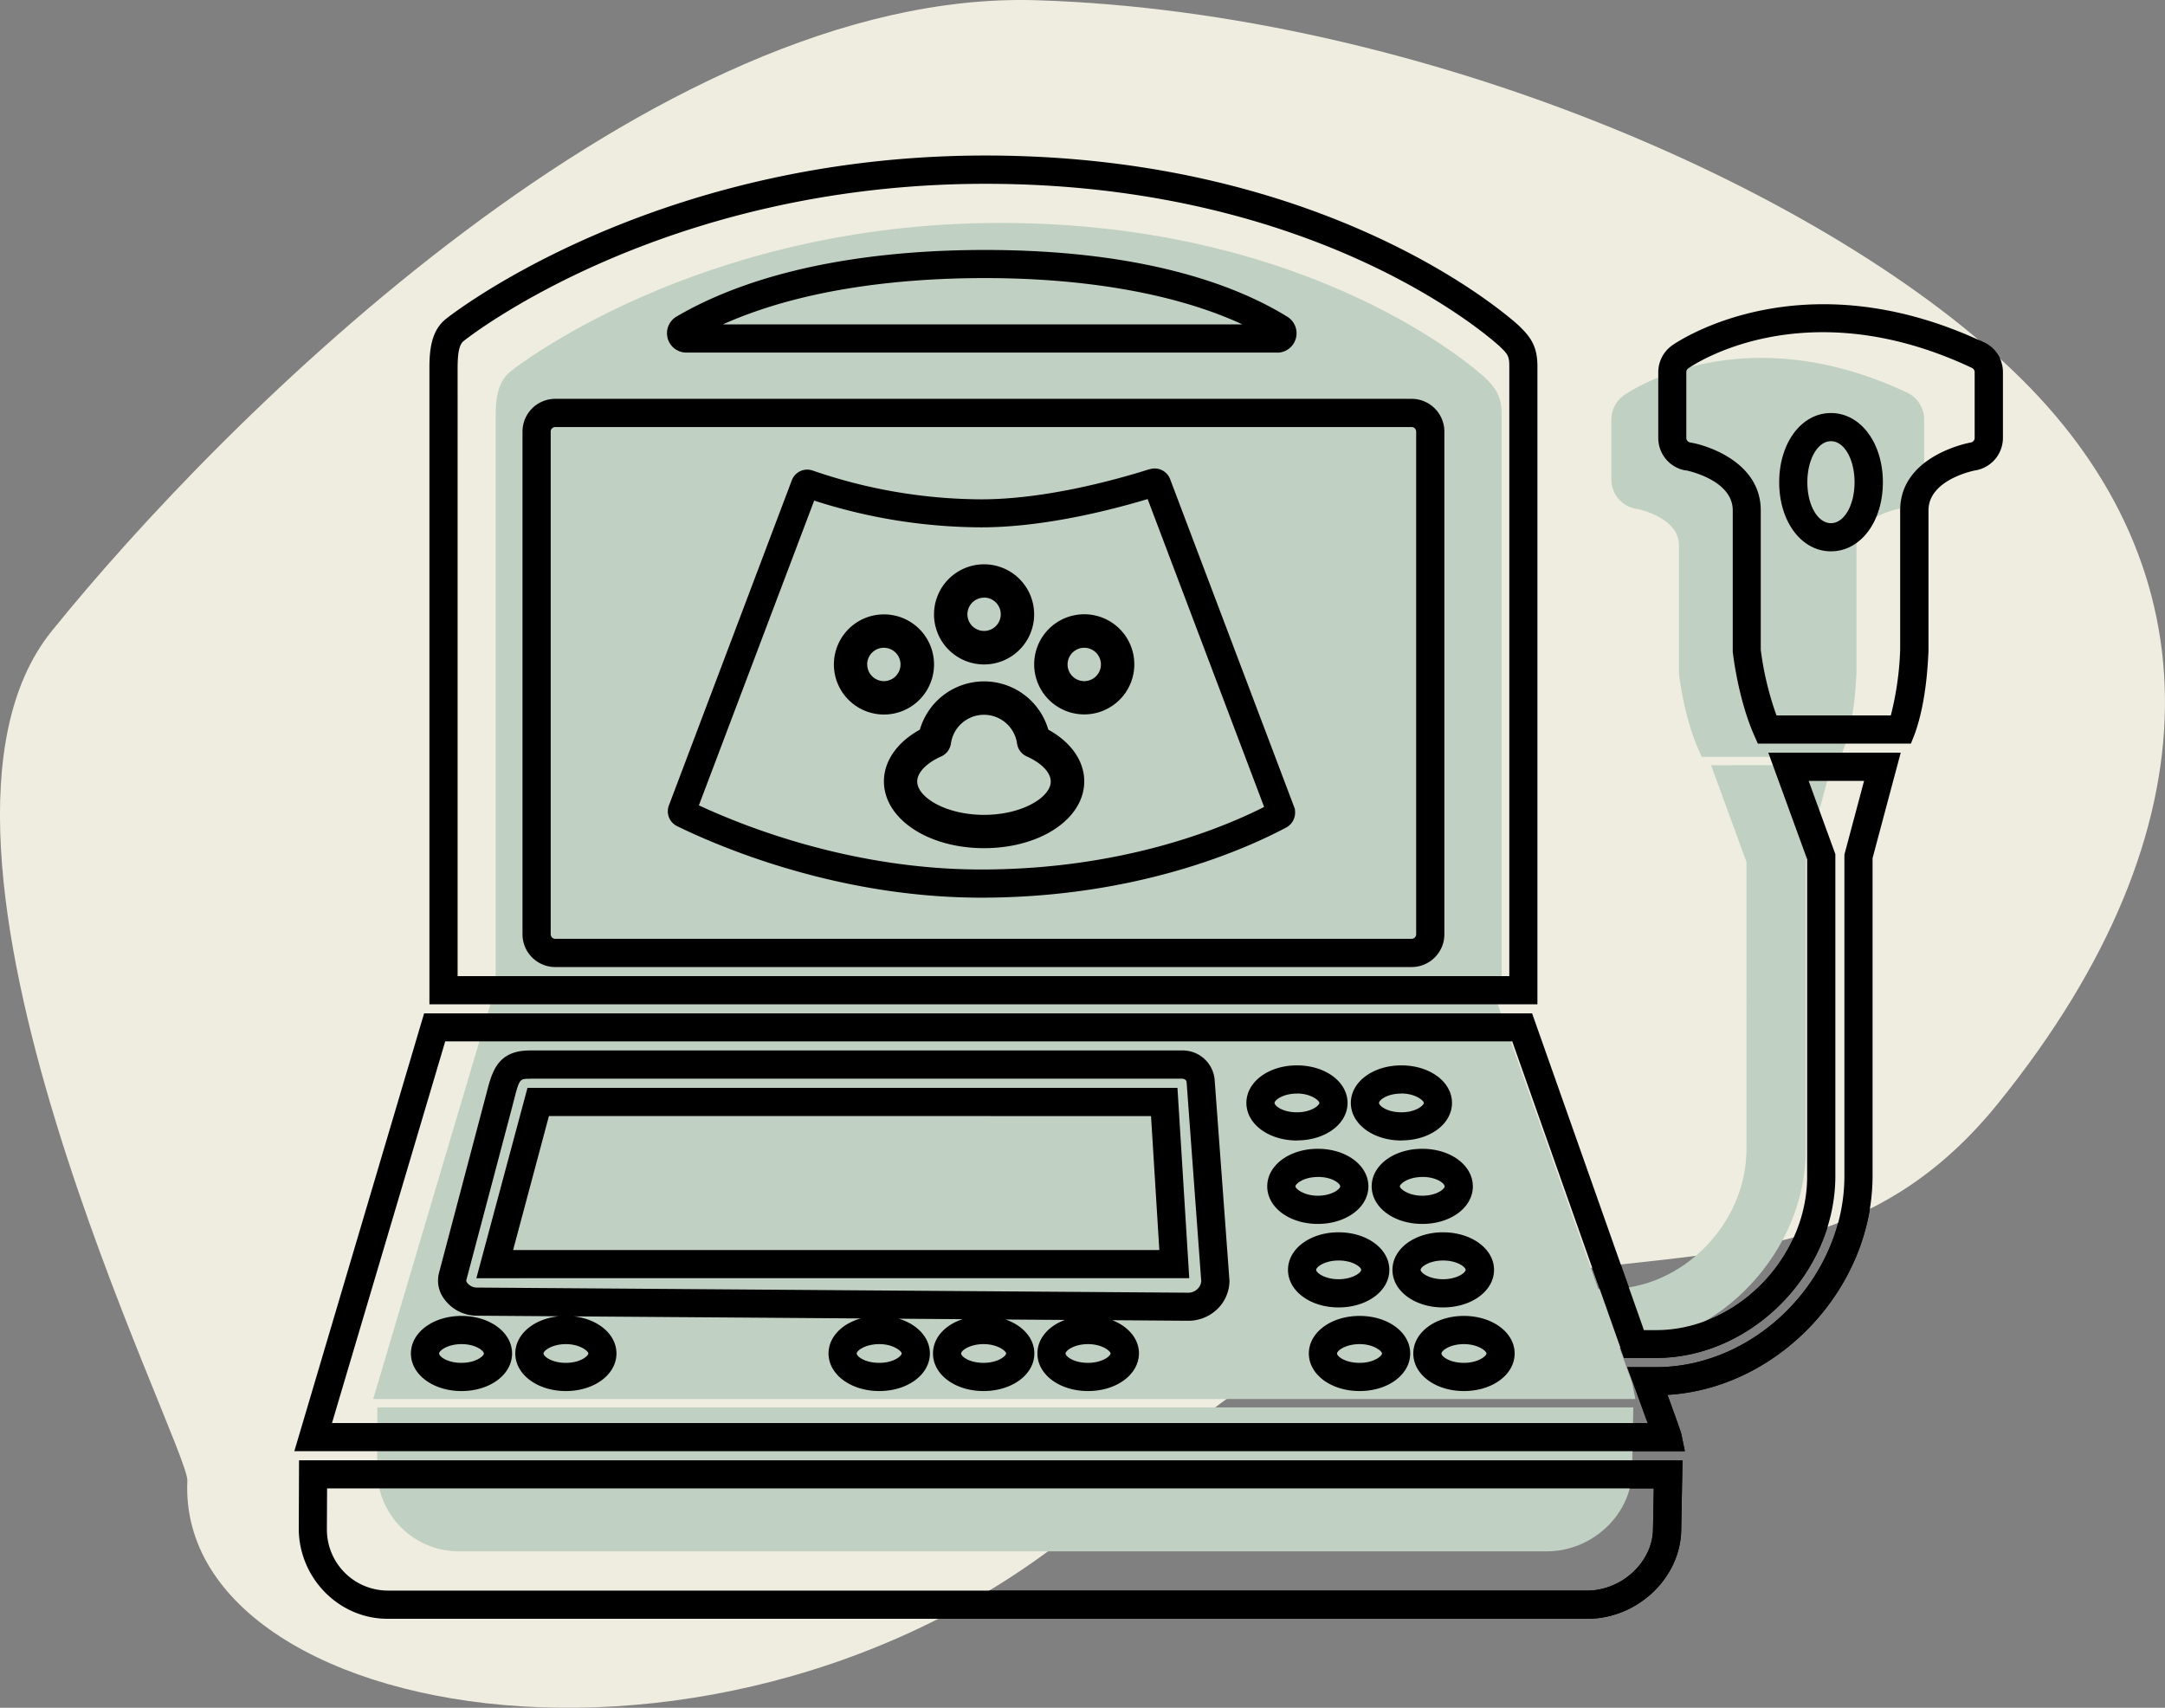 <svg id="Layer_1" data-name="Layer 1" xmlns="http://www.w3.org/2000/svg" viewBox="0 0 550.51 434.18"><rect x="0" y="0" width="550.51" height="434.18" fill="#808080" stroke="none"/><defs><style>.cls-1{fill:#efede0;}.cls-2{fill:#c0d0c2;}</style></defs><path d="M168.23,383.8l13-48.4H346.5l3,48.39Zm18.45-41.23-9.11,34.07H341.89l-2.11-34.06Z" transform="translate(-47.1 -58.83)"/><path d="M450.69,470.39H145.63c-12.22,0-22.34-10.14-22.56-22.59v-.08l.07-17.63H474.92l-.33,17.71C474.42,460,463.48,470.39,450.69,470.39ZM130.22,447.7a15.52,15.52,0,0,0,15.4,15.52H450.69c8.8,0,16.62-7.26,16.73-15.55l.2-10.43H130.27Z" transform="translate(-47.1 -58.83)"/><path d="M438,314.16H156.29V152.43c0-4.73.5-9.52,4.15-12.48.51-.41,52.16-41.58,137.24-41.58,87.83,0,133.79,41.55,135.7,43.32,2.75,2.69,4.65,5,4.65,10.22V314.16ZM163.46,307H430.88V151.91c0-2.57-.42-3.07-2.43-5-1.75-1.62-45.7-41.35-130.76-41.35-82.56,0-132.23,39.58-132.73,40-1.06.86-1.5,2.93-1.5,6.92Zm242.59-2.31H188.28a8.33,8.33,0,0,1-8.32-8.32V168.55a8.33,8.33,0,0,1,8.32-8.32H406.05a8.33,8.33,0,0,1,8.32,8.32V296.37A8.33,8.33,0,0,1,406.05,304.69ZM188.28,167.4a1.17,1.17,0,0,0-1.15,1.15V296.37a1.17,1.17,0,0,0,1.15,1.15H406.05a1.17,1.17,0,0,0,1.15-1.15V168.55a1.17,1.17,0,0,0-1.15-1.15Zm183.58-18.93H221.66a4.92,4.92,0,0,1-2.5-9.18c24-14,55.86-16.91,78.31-16.91,40.92,0,64.46,9.24,77,17a4.93,4.93,0,0,1-2.62,9.11Zm-149.1-3Zm8.16-4.17H363c-16.45-7.63-39.29-11.77-65.5-11.77C278.4,129.53,252.36,131.69,230.92,141.3Z" transform="translate(-47.1 -58.83)"/><path d="M475.52,427.78H121.94l33-111.31H436.68L465.11,397h3.1c20.46,0,38.41-18.29,38.41-39.14V277.3l-9.88-27.11h33.67L523.25,277v80.77c0,28.73-24.05,54.05-52.15,55.69,3.38,9.26,3.47,9.72,3.53,10Zm-344-7.16H466.07c-1-2.67-2.23-6.14-3.42-9.39l-1.77-4.81h7.33c25.51,0,47.88-22.71,47.88-48.61V276.1l5-18.74H507L513.79,276v81.77c0,24.67-21.3,46.3-45.57,46.3h-8.16l-28.43-80.48H160.31Zm287.81-8.13c-7.21,0-12.86-4.19-12.86-9.55s5.65-9.55,12.86-9.55,12.91,4.19,12.91,9.55S426.59,412.49,419.35,412.49Zm0-11.93c-3.55,0-5.7,1.66-5.7,2.38s2,2.38,5.7,2.38,5.75-1.77,5.75-2.38S422.93,400.56,419.35,400.56Zm-26.51,11.93c-7.24,0-12.91-4.19-12.91-9.55s5.67-9.55,12.91-9.55,12.86,4.19,12.86,9.55S400.06,412.49,392.84,412.49Zm0-11.93c-3.57,0-5.74,1.66-5.74,2.38s2,2.38,5.74,2.38,5.7-1.79,5.7-2.38S396.39,400.56,392.84,400.56Zm-69.07,11.93c-7.21,0-12.86-4.19-12.86-9.55,0-3.77,2.81-7,7-8.53l-15.1-.11c4.37,1.51,7.32,4.77,7.32,8.64,0,5.35-5.67,9.55-12.91,9.55s-12.86-4.19-12.86-9.55c0-3.93,3-7.24,7.53-8.72l-16.22-.12c4.68,1.41,7.9,4.79,7.9,8.84,0,5.35-5.65,9.55-12.86,9.55s-12.91-4.19-12.91-9.55c0-4.11,3.34-7.54,8.17-8.91L193,393.5c6.22.7,10.85,4.59,10.85,9.44,0,5.35-5.65,9.55-12.86,9.55s-12.86-4.19-12.86-9.55c0-4.91,4.75-8.85,11.11-9.46l-21-.15a10.24,10.24,0,0,1-8-4,7.81,7.81,0,0,1-1.54-6.77l12.47-47.18c1.34-5,3.15-9.48,10.67-9.48H347.59a8.15,8.15,0,0,1,8.38,7.64l3.76,50.93a10.12,10.12,0,0,1-3,7.09,10.61,10.61,0,0,1-7.58,3.06h0l-19.22-.14c4.07,1.59,6.78,4.74,6.78,8.44C336.68,408.29,331,412.49,323.77,412.49Zm0-11.93c-3.55,0-5.7,1.66-5.7,2.38s2,2.38,5.7,2.38,5.74-1.77,5.74-2.38S327.35,400.56,323.77,400.56Zm-26.56,0c-3.55,0-5.7,1.66-5.7,2.38s2,2.38,5.7,2.38,5.75-1.77,5.75-2.38S300.79,400.56,297.21,400.56Zm-26.51,0c-3.57,0-5.74,1.66-5.74,2.38s2,2.38,5.74,2.38,5.7-1.79,5.7-2.38S274.25,400.56,270.7,400.56Zm-79.67,0c-3.55,0-5.7,1.66-5.7,2.38s2,2.38,5.7,2.38,5.7-1.79,5.7-2.38S194.57,400.56,191,400.56Zm-9.16-67.46c-2.39,0-2.64,0-3.74,4.15,0,.19-10.4,39.34-12.47,47.19a1.79,1.79,0,0,0,.51.82,3.1,3.1,0,0,0,2.16.92l180.83,1.31a3.36,3.36,0,0,0,2.5-1,3.08,3.08,0,0,0,.91-1.92L348.83,334c-.05-.91-1.11-.93-1.23-.93H181.87Zm-17.4,79.39c-7.21,0-12.86-4.19-12.86-9.55s5.65-9.55,12.86-9.55,12.86,4.19,12.86,9.55S171.68,412.49,164.47,412.49Zm0-11.93c-3.55,0-5.7,1.66-5.7,2.38s2,2.38,5.7,2.38,5.7-1.77,5.7-2.38S168.17,400.56,164.47,400.56Zm249.58-9.33c-7.21,0-12.86-4.19-12.86-9.55s5.65-9.55,12.86-9.55S427,376.32,427,381.68,421.29,391.23,414.05,391.23Zm0-11.93c-3.55,0-5.7,1.66-5.7,2.38s2.15,2.38,5.7,2.38,5.75-1.66,5.75-2.38S417.63,379.3,414.05,379.3Zm-26.56,11.93c-7.21,0-12.86-4.19-12.86-9.55s5.65-9.55,12.86-9.55,12.91,4.19,12.91,9.55S394.73,391.23,387.49,391.23Zm0-11.93c-3.54,0-5.7,1.66-5.7,2.38s2.15,2.38,5.7,2.38,5.75-1.66,5.75-2.38S391.07,379.3,387.49,379.3ZM408.75,370c-7.21,0-12.86-4.19-12.86-9.55s5.65-9.55,12.86-9.55,12.86,4.19,12.86,9.55S416,370,408.75,370Zm0-11.93c-3.68,0-5.7,1.79-5.7,2.38s2.15,2.38,5.7,2.38,5.7-1.66,5.7-2.38S412.43,358.05,408.75,358.05ZM382.19,370c-7.21,0-12.86-4.19-12.86-9.55s5.65-9.55,12.86-9.55,12.86,4.19,12.86,9.55S389.4,370,382.19,370Zm0-11.93c-3.68,0-5.7,1.79-5.7,2.38s2.15,2.38,5.7,2.38,5.7-1.69,5.7-2.38S385.93,358.05,382.19,358.05Zm21.26-9.28c-7.21,0-12.86-4.19-12.86-9.55s5.65-9.55,12.86-9.55,12.86,4.19,12.86,9.55S410.66,348.77,403.45,348.77Zm0-11.93c-3.7,0-5.7,1.69-5.7,2.38s2,2.38,5.7,2.38,5.7-1.79,5.7-2.38S407,336.84,403.45,336.84Zm-26.56,11.93c-7.21,0-12.86-4.19-12.86-9.55s5.65-9.55,12.86-9.55,12.86,4.19,12.86,9.55S384.1,348.77,376.89,348.77Zm0-11.93c-3.55,0-5.7,1.66-5.7,2.38s2,2.38,5.7,2.38,5.7-1.79,5.7-2.38S380.44,336.84,376.89,336.84Z" transform="translate(-47.1 -58.83)"/><path d="M533,247.88H494.08l-.94-2.13c-4.15-9.39-5.42-21.07-5.44-21.19l0-.38v-35.6c0-7.39-10.52-9.88-11.85-10.16l-.24,0a8.37,8.37,0,0,1-6.85-8.21V153.46a8.4,8.4,0,0,1,3.46-6.77c1.38-1,33.05-22.64,79.43-.77a8.32,8.32,0,0,1,4.75,7.55v16.71a8.38,8.38,0,0,1-6.85,8.21c-.17,0-12.08,2.25-12.08,10.21l0,35.8c-.17,3.6-.63,13.17-3.54,21.15Zm-34.21-7.16h29.1A77.47,77.47,0,0,0,530.27,224l0-.37V188.58c0-14.09,17.82-17.23,18-17.26a1.17,1.17,0,0,0,.94-1.15V153.46a1.21,1.21,0,0,0-.68-1.09c-42.62-20.09-71-.7-72.17.13a1.19,1.19,0,0,0-.47.95v16.71a1.19,1.19,0,0,0,1,1.17h0c3.64.55,17.93,4.71,17.93,17.25V224A78.38,78.38,0,0,0,498.82,240.72ZM512.67,199c-7.5,0-13.16-7.55-13.16-17.56s5.66-17.6,13.16-17.6,13.2,7.57,13.2,17.6S520.2,199,512.67,199Zm0-28c-3.36,0-6,4.59-6,10.44s2.64,10.4,6,10.4,6-4.57,6-10.4S516.06,171,512.67,171Z" transform="translate(-47.1 -58.83)"/><path d="M296.6,287.05c-36.21,0-66.17-12.73-77.37-18.2a4.2,4.2,0,0,1-2-5.36L248.42,181a4.18,4.18,0,0,1,5.14-2.6l.22.07a132.63,132.63,0,0,0,42.82,7.31c16.08,0,33.71-4.8,42.79-7.66l.1,0a4.2,4.2,0,0,1,5.18,2.62l31.71,83.81v.3a4.32,4.32,0,0,1-2.25,4.38C364.15,274.53,336.59,287.05,296.6,287.05Zm-71.79-23.47c12.25,5.7,39.43,16.31,71.79,16.31,35.71,0,60.95-10.34,71.94-15.9l-29.62-78.28c-10,3-26.74,7.19-42.32,7.19a139.55,139.55,0,0,1-42.47-6.8ZM223.9,266l0,.06A.14.14,0,0,1,223.9,266Zm146.85-3.17h0ZM255.13,183.48v0Z" transform="translate(-47.1 -58.83)"/><path d="M284.6,227.76a12.73,12.73,0,1,0-12.73,12.73A12.73,12.73,0,0,0,284.6,227.76Zm-17,0a4.24,4.24,0,1,1,4.24,4.24A4.24,4.24,0,0,1,267.62,227.76Z" transform="translate(-47.1 -58.83)"/><path d="M297.33,227.76A12.73,12.73,0,1,0,284.6,215,12.73,12.73,0,0,0,297.33,227.76Zm0-17a4.24,4.24,0,1,1-4.24,4.24A4.24,4.24,0,0,1,297.33,210.78Z" transform="translate(-47.1 -58.83)"/><path d="M322.8,215a12.73,12.73,0,1,0,12.73,12.73A12.73,12.73,0,0,0,322.8,215Zm0,17a4.24,4.24,0,1,1,4.24-4.24A4.24,4.24,0,0,1,322.8,232Z" transform="translate(-47.1 -58.83)"/><path d="M313.66,244.34a17,17,0,0,0-32.66,0c-5.76,3.16-9.14,8-9.14,13.13,0,9.52,11.19,17,25.47,17s25.47-7.46,25.47-17C322.8,252.3,319.43,247.51,313.66,244.34ZM297.33,266c-9.72,0-17-4.48-17-8.49,0-2.26,2.33-4.69,6.09-6.36a4.25,4.25,0,0,0,2.48-3.3,8.49,8.49,0,0,1,16.81,0,4.25,4.25,0,0,0,2.48,3.3c3.76,1.67,6.09,4.11,6.09,6.36C314.31,261.48,307.05,266,297.33,266Z" transform="translate(-47.1 -58.83)"/><path class="cls-1" d="M94.74,435.29c.41-8.91-78-162.09-34.5-216s152.81-163.4,250.4-160.4,202.58,48.81,250.58,96.4,51,113.45-6,184-130.68,7.41-220.58,96S91.74,499.7,94.74,435.29Z" transform="translate(-47.1 -58.83)"/><path class="cls-2" d="M428.93,164.12v147.3H173.14V164.59c0-4.29.47-8.64,3.77-11.33.47-.38,47.36-37.75,124.59-37.75,79.73,0,121.46,37.72,123.19,39.33C427.21,157.28,428.93,159.34,428.93,164.12Z" transform="translate(-47.1 -58.83)"/><path class="cls-2" d="M536.37,165.52v15.17a7.6,7.6,0,0,1-6.22,7.45c-.15,0-11,2.05-11,9.28l0,32.49c-.15,3.27-.57,12-3.21,19.2l-.78,2.14H479.81l-.86-1.94c-3.76-8.53-4.92-19.13-4.93-19.24l0-.34V197.41c0-6.72-9.55-9-10.75-9.23l-.22,0a7.58,7.58,0,0,1-6.22-7.45V165.52a7.64,7.64,0,0,1,3.14-6.15c1.25-.89,30-20.56,72.1-.7A7.55,7.55,0,0,1,536.37,165.52Z" transform="translate(-47.1 -58.83)"/><path class="cls-2" d="M143.05,416.65H462.41l-.3,16.07c-.15,11.12-10.08,20.52-21.69,20.52h-277A20.78,20.78,0,0,1,143,432.72v-.07Z" transform="translate(-47.1 -58.83)"/><path class="cls-2" d="M512.78,253.34l-6.5,24.37V351c0,26.08-21.83,49.06-47.34,50.55,3.07,8.41,3.15,8.82,3.21,9.06l.8,3.91H142l30-101.05H427.69l25.82,73.06h2.81c18.58,0,34.87-16.6,34.87-35.53V278l-9-24.61Z" transform="translate(-47.1 -58.83)"/><path d="M168.23,383.8l13-48.4H346.5l3,48.39Zm18.45-41.23-9.11,34.07H341.89l-2.11-34.06Z" transform="translate(-47.1 -58.83)"/><path d="M450.69,470.39H145.63c-12.22,0-22.34-10.14-22.56-22.59v-.08l.07-17.63H474.92l-.33,17.71C474.42,460,463.48,470.39,450.69,470.39ZM130.22,447.7a15.52,15.52,0,0,0,15.4,15.52H450.69c8.8,0,16.62-7.26,16.73-15.55l.2-10.43H130.27Z" transform="translate(-47.1 -58.83)"/><path d="M438,314.16H156.29V152.43c0-4.73.5-9.52,4.15-12.48.51-.41,52.16-41.58,137.24-41.58,87.83,0,133.79,41.55,135.7,43.32,2.75,2.69,4.65,5,4.65,10.22V314.16ZM163.46,307H430.88V151.91c0-2.57-.42-3.07-2.43-5-1.75-1.62-45.7-41.35-130.76-41.35-82.56,0-132.23,39.58-132.73,40-1.06.86-1.5,2.93-1.5,6.92Zm242.59-2.31H188.28a8.33,8.33,0,0,1-8.32-8.32V168.55a8.33,8.33,0,0,1,8.32-8.32H406.05a8.33,8.33,0,0,1,8.32,8.32V296.37A8.33,8.33,0,0,1,406.05,304.69ZM188.28,167.4a1.17,1.17,0,0,0-1.15,1.15V296.37a1.17,1.17,0,0,0,1.15,1.15H406.05a1.17,1.17,0,0,0,1.15-1.15V168.55a1.17,1.17,0,0,0-1.15-1.15Zm183.58-18.93H221.66a4.92,4.92,0,0,1-2.5-9.18c24-14,55.86-16.91,78.31-16.91,40.92,0,64.46,9.24,77,17a4.93,4.93,0,0,1-2.62,9.11Zm-149.1-3Zm8.16-4.17H363c-16.45-7.63-39.29-11.77-65.5-11.77C278.4,129.53,252.36,131.69,230.92,141.3Z" transform="translate(-47.1 -58.83)"/><path d="M475.52,427.78H121.94l33-111.31H436.68L465.11,397h3.1c20.46,0,38.41-18.29,38.41-39.14V277.3l-9.88-27.11h33.67L523.25,277v80.77c0,28.73-24.05,54.05-52.15,55.69,3.38,9.26,3.47,9.72,3.53,10Zm-344-7.16H466.07c-1-2.67-2.23-6.14-3.42-9.39l-1.77-4.81h7.33c25.51,0,47.88-22.71,47.88-48.61V276.1l5-18.74H507L513.79,276v81.77c0,24.67-21.3,46.3-45.57,46.3h-8.16l-28.43-80.48H160.31Zm287.81-8.13c-7.21,0-12.86-4.19-12.86-9.55s5.65-9.55,12.86-9.55,12.91,4.19,12.91,9.55S426.59,412.49,419.35,412.49Zm0-11.93c-3.55,0-5.7,1.66-5.7,2.38s2,2.38,5.7,2.38,5.75-1.77,5.75-2.38S422.93,400.56,419.35,400.56Zm-26.51,11.93c-7.24,0-12.91-4.19-12.91-9.55s5.67-9.55,12.91-9.55,12.86,4.19,12.86,9.55S400.06,412.49,392.84,412.49Zm0-11.93c-3.57,0-5.74,1.66-5.74,2.38s2,2.38,5.74,2.38,5.7-1.79,5.7-2.38S396.39,400.56,392.84,400.56Zm-69.07,11.93c-7.21,0-12.86-4.19-12.86-9.55,0-3.77,2.81-7,7-8.53l-15.1-.11c4.37,1.51,7.32,4.77,7.32,8.64,0,5.35-5.67,9.55-12.91,9.55s-12.86-4.19-12.86-9.55c0-3.93,3-7.24,7.53-8.72l-16.22-.12c4.68,1.41,7.9,4.79,7.9,8.84,0,5.35-5.65,9.55-12.86,9.55s-12.91-4.19-12.91-9.55c0-4.11,3.34-7.54,8.17-8.91L193,393.5c6.22.7,10.85,4.59,10.85,9.44,0,5.35-5.65,9.55-12.86,9.55s-12.86-4.19-12.86-9.55c0-4.91,4.75-8.85,11.11-9.46l-21-.15a10.24,10.24,0,0,1-8-4,7.81,7.81,0,0,1-1.54-6.77l12.47-47.18c1.34-5,3.15-9.48,10.67-9.48H347.59a8.15,8.15,0,0,1,8.38,7.64l3.76,50.93a10.12,10.12,0,0,1-3,7.09,10.61,10.61,0,0,1-7.58,3.06h0l-19.22-.14c4.07,1.59,6.78,4.74,6.78,8.44C336.68,408.29,331,412.49,323.77,412.49Zm0-11.93c-3.55,0-5.7,1.66-5.7,2.38s2,2.38,5.7,2.38,5.74-1.77,5.74-2.38S327.35,400.56,323.77,400.56Zm-26.56,0c-3.55,0-5.7,1.66-5.7,2.38s2,2.38,5.7,2.38,5.75-1.77,5.75-2.38S300.79,400.56,297.21,400.56Zm-26.51,0c-3.57,0-5.74,1.66-5.74,2.38s2,2.38,5.74,2.38,5.7-1.79,5.7-2.38S274.25,400.56,270.7,400.56Zm-79.67,0c-3.55,0-5.7,1.66-5.7,2.38s2,2.38,5.7,2.38,5.7-1.79,5.7-2.38S194.57,400.56,191,400.56Zm-9.16-67.46c-2.39,0-2.64,0-3.74,4.15,0,.19-10.4,39.34-12.47,47.19a1.79,1.79,0,0,0,.51.82,3.1,3.1,0,0,0,2.16.92l180.83,1.31a3.36,3.36,0,0,0,2.5-1,3.08,3.08,0,0,0,.91-1.92L348.83,334c-.05-.91-1.11-.93-1.23-.93H181.87Zm-17.4,79.39c-7.21,0-12.86-4.19-12.86-9.55s5.65-9.55,12.86-9.55,12.86,4.19,12.86,9.55S171.68,412.49,164.47,412.49Zm0-11.93c-3.55,0-5.7,1.66-5.7,2.38s2,2.38,5.7,2.38,5.7-1.77,5.7-2.38S168.17,400.56,164.47,400.56Zm249.58-9.33c-7.21,0-12.86-4.19-12.86-9.55s5.65-9.55,12.86-9.55S427,376.32,427,381.68,421.29,391.23,414.05,391.23Zm0-11.93c-3.55,0-5.7,1.66-5.7,2.38s2.15,2.38,5.7,2.38,5.75-1.66,5.75-2.38S417.63,379.3,414.05,379.3Zm-26.56,11.93c-7.21,0-12.86-4.19-12.86-9.55s5.65-9.55,12.86-9.55,12.91,4.19,12.91,9.55S394.73,391.23,387.49,391.23Zm0-11.93c-3.54,0-5.7,1.66-5.7,2.38s2.15,2.38,5.7,2.38,5.75-1.66,5.75-2.38S391.07,379.3,387.49,379.3ZM408.75,370c-7.21,0-12.86-4.19-12.86-9.55s5.65-9.55,12.86-9.55,12.86,4.19,12.86,9.55S416,370,408.75,370Zm0-11.93c-3.68,0-5.7,1.79-5.7,2.38s2.15,2.38,5.7,2.38,5.7-1.66,5.7-2.38S412.43,358.05,408.75,358.05ZM382.19,370c-7.21,0-12.86-4.19-12.86-9.55s5.65-9.55,12.86-9.55,12.86,4.19,12.86,9.55S389.4,370,382.19,370Zm0-11.93c-3.68,0-5.7,1.79-5.7,2.38s2.15,2.38,5.7,2.38,5.7-1.69,5.7-2.38S385.93,358.05,382.19,358.05Zm21.26-9.28c-7.21,0-12.86-4.19-12.86-9.55s5.65-9.55,12.86-9.55,12.86,4.19,12.86,9.55S410.66,348.77,403.45,348.77Zm0-11.93c-3.7,0-5.7,1.69-5.7,2.38s2,2.38,5.7,2.38,5.7-1.79,5.7-2.38S407,336.84,403.45,336.84Zm-26.56,11.93c-7.21,0-12.86-4.19-12.86-9.55s5.65-9.55,12.86-9.55,12.86,4.19,12.86,9.55S384.1,348.77,376.89,348.77Zm0-11.93c-3.55,0-5.7,1.66-5.7,2.38s2,2.38,5.7,2.38,5.7-1.79,5.7-2.38S380.44,336.84,376.89,336.84Z" transform="translate(-47.1 -58.83)"/><path d="M533,247.88H494.08l-.94-2.13c-4.15-9.39-5.42-21.07-5.44-21.19l0-.38v-35.6c0-7.39-10.52-9.88-11.85-10.16l-.24,0a8.37,8.37,0,0,1-6.85-8.21V153.46a8.4,8.4,0,0,1,3.46-6.77c1.38-1,33.05-22.64,79.43-.77a8.32,8.32,0,0,1,4.75,7.55v16.71a8.38,8.38,0,0,1-6.85,8.21c-.17,0-12.08,2.25-12.08,10.21l0,35.8c-.17,3.6-.63,13.17-3.54,21.15Zm-34.21-7.16h29.1A77.47,77.47,0,0,0,530.27,224l0-.37V188.58c0-14.09,17.82-17.23,18-17.26a1.17,1.17,0,0,0,.94-1.15V153.46a1.21,1.21,0,0,0-.68-1.09c-42.62-20.09-71-.7-72.17.13a1.19,1.19,0,0,0-.47.95v16.71a1.19,1.19,0,0,0,1,1.17h0c3.64.55,17.93,4.71,17.93,17.25V224A78.38,78.38,0,0,0,498.82,240.72ZM512.67,199c-7.5,0-13.16-7.55-13.16-17.56s5.66-17.6,13.16-17.6,13.2,7.57,13.2,17.6S520.2,199,512.67,199Zm0-28c-3.36,0-6,4.59-6,10.44s2.64,10.4,6,10.4,6-4.57,6-10.4S516.06,171,512.67,171Z" transform="translate(-47.1 -58.83)"/><path d="M296.6,287.05c-36.21,0-66.17-12.73-77.37-18.2a4.2,4.2,0,0,1-2-5.36L248.42,181a4.18,4.18,0,0,1,5.14-2.6l.22.07a132.63,132.63,0,0,0,42.82,7.31c16.08,0,33.71-4.8,42.79-7.66l.1,0a4.2,4.2,0,0,1,5.18,2.62l31.71,83.81v.3a4.32,4.32,0,0,1-2.25,4.38C364.15,274.53,336.59,287.05,296.6,287.05Zm-71.79-23.47c12.25,5.7,39.43,16.31,71.79,16.31,35.71,0,60.95-10.34,71.94-15.9l-29.62-78.28c-10,3-26.74,7.19-42.32,7.19a139.55,139.55,0,0,1-42.47-6.8ZM223.9,266l0,.06A.14.14,0,0,1,223.9,266Zm146.85-3.17h0ZM255.13,183.48v0Z" transform="translate(-47.1 -58.83)"/><path d="M284.6,227.76a12.73,12.73,0,1,0-12.73,12.73A12.73,12.73,0,0,0,284.6,227.76Zm-17,0a4.24,4.24,0,1,1,4.24,4.24A4.24,4.24,0,0,1,267.62,227.76Z" transform="translate(-47.1 -58.83)"/><path d="M297.33,227.76A12.73,12.73,0,1,0,284.6,215,12.73,12.73,0,0,0,297.33,227.76Zm0-17a4.24,4.24,0,1,1-4.24,4.24A4.24,4.24,0,0,1,297.33,210.78Z" transform="translate(-47.1 -58.83)"/><path d="M322.8,215a12.73,12.73,0,1,0,12.73,12.73A12.73,12.73,0,0,0,322.8,215Zm0,17a4.24,4.24,0,1,1,4.24-4.24A4.24,4.24,0,0,1,322.8,232Z" transform="translate(-47.1 -58.83)"/><path d="M313.66,244.34a17,17,0,0,0-32.66,0c-5.76,3.16-9.14,8-9.14,13.13,0,9.52,11.19,17,25.47,17s25.47-7.46,25.47-17C322.8,252.3,319.43,247.51,313.66,244.34ZM297.33,266c-9.72,0-17-4.48-17-8.49,0-2.26,2.33-4.69,6.09-6.36a4.25,4.25,0,0,0,2.48-3.3,8.49,8.49,0,0,1,16.81,0,4.25,4.25,0,0,0,2.48,3.3c3.76,1.67,6.09,4.11,6.09,6.36C314.31,261.48,307.05,266,297.33,266Z" transform="translate(-47.1 -58.83)"/></svg>